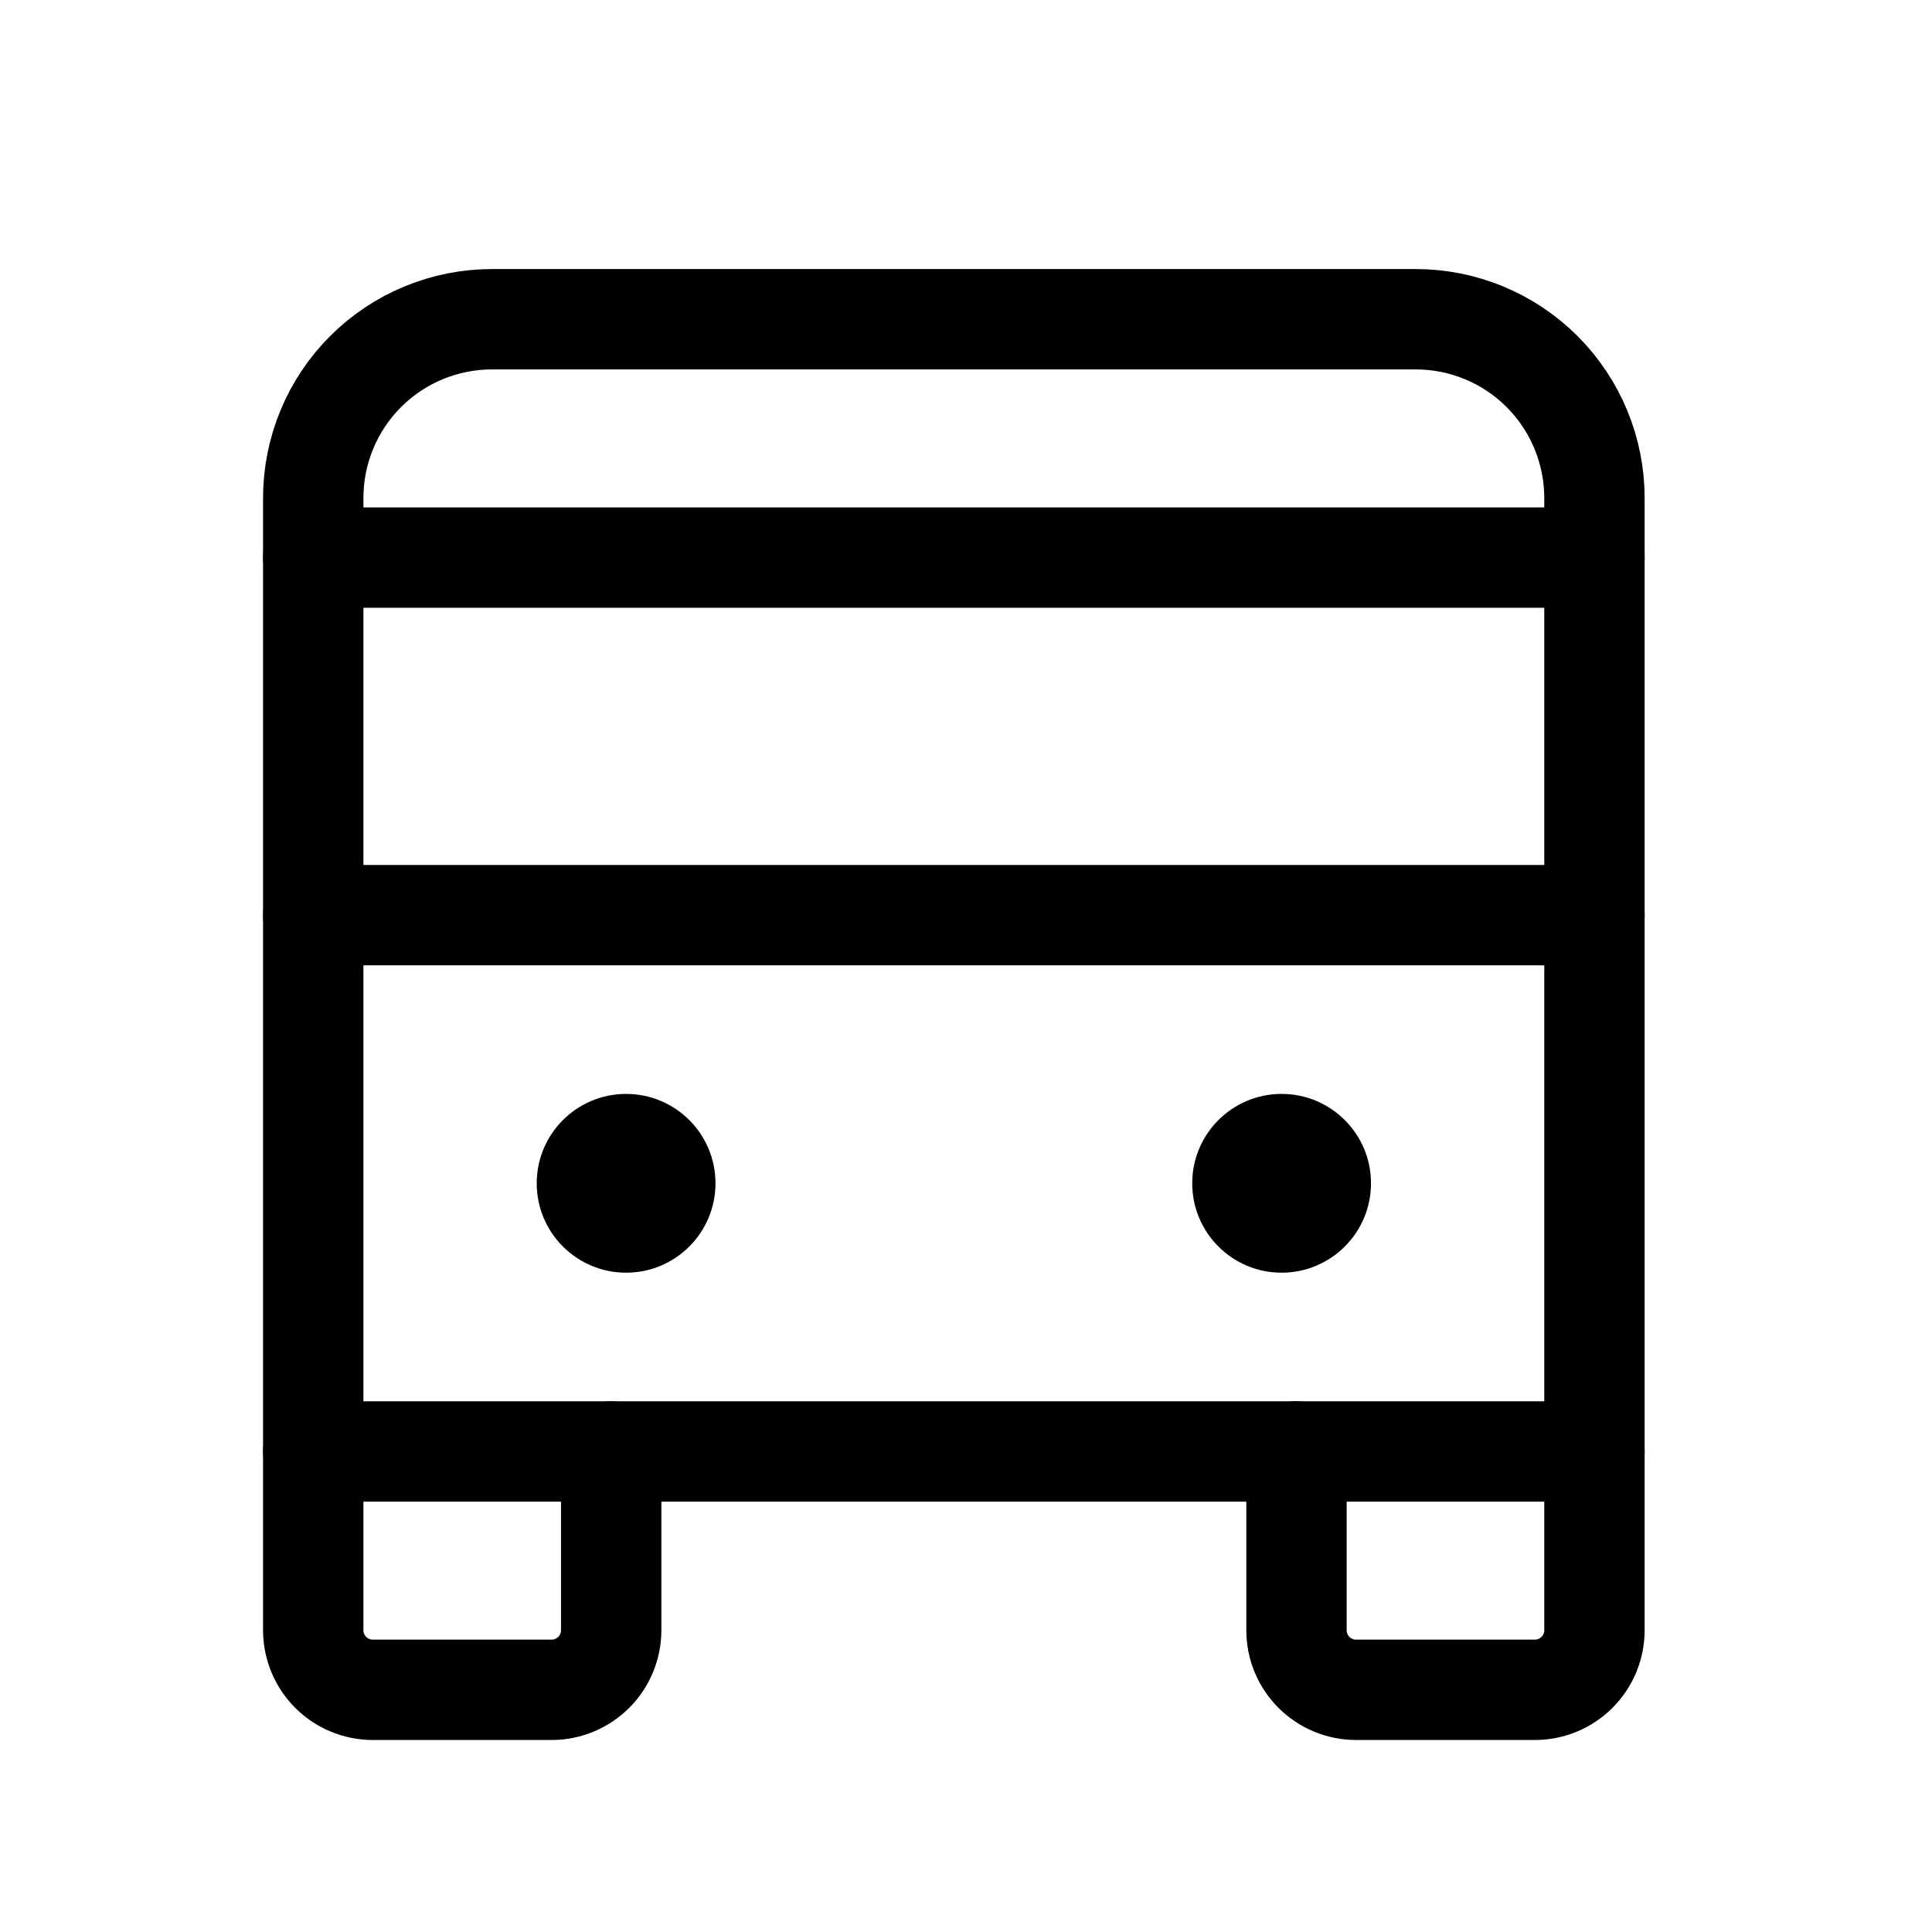 <svg width="77" height="77" viewBox="0 0 77 77" fill="none" xmlns="http://www.w3.org/2000/svg">
<path d="M12.484 22.223H63.547" stroke="black" stroke-width="4" stroke-linecap="round" stroke-linejoin="round"/>
<path d="M12.484 36.473H63.547" stroke="black" stroke-width="4" stroke-linecap="round" stroke-linejoin="round"/>
<path d="M63.547 57.848H12.484V19.848C12.484 17.958 13.235 16.146 14.571 14.809C15.907 13.473 17.72 12.723 19.609 12.723H56.422C58.312 12.723 60.124 13.473 61.46 14.809C62.796 16.146 63.547 17.958 63.547 19.848V57.848Z" stroke="black" stroke-width="4" stroke-linecap="round" stroke-linejoin="round"/>
<path d="M63.547 57.848V64.973C63.547 65.603 63.297 66.207 62.851 66.652C62.406 67.097 61.802 67.348 61.172 67.348H54.047C53.417 67.348 52.813 67.097 52.367 66.652C51.922 66.207 51.672 65.603 51.672 64.973V57.848" stroke="black" stroke-width="4" stroke-linecap="round" stroke-linejoin="round"/>
<path d="M24.359 57.848V64.973C24.359 65.603 24.109 66.207 23.664 66.652C23.218 67.097 22.614 67.348 21.984 67.348H14.859C14.229 67.348 13.625 67.097 13.18 66.652C12.735 66.207 12.484 65.603 12.484 64.973V57.848" stroke="black" stroke-width="4" stroke-linecap="round" stroke-linejoin="round"/>
<path d="M24.953 50.723C26.921 50.723 28.516 49.128 28.516 47.16C28.516 45.193 26.921 43.598 24.953 43.598C22.986 43.598 21.391 45.193 21.391 47.16C21.391 49.128 22.986 50.723 24.953 50.723Z" fill="black"/>
<path d="M51.078 50.723C53.046 50.723 54.641 49.128 54.641 47.16C54.641 45.193 53.046 43.598 51.078 43.598C49.111 43.598 47.516 45.193 47.516 47.16C47.516 49.128 49.111 50.723 51.078 50.723Z" fill="black"/>
</svg>
